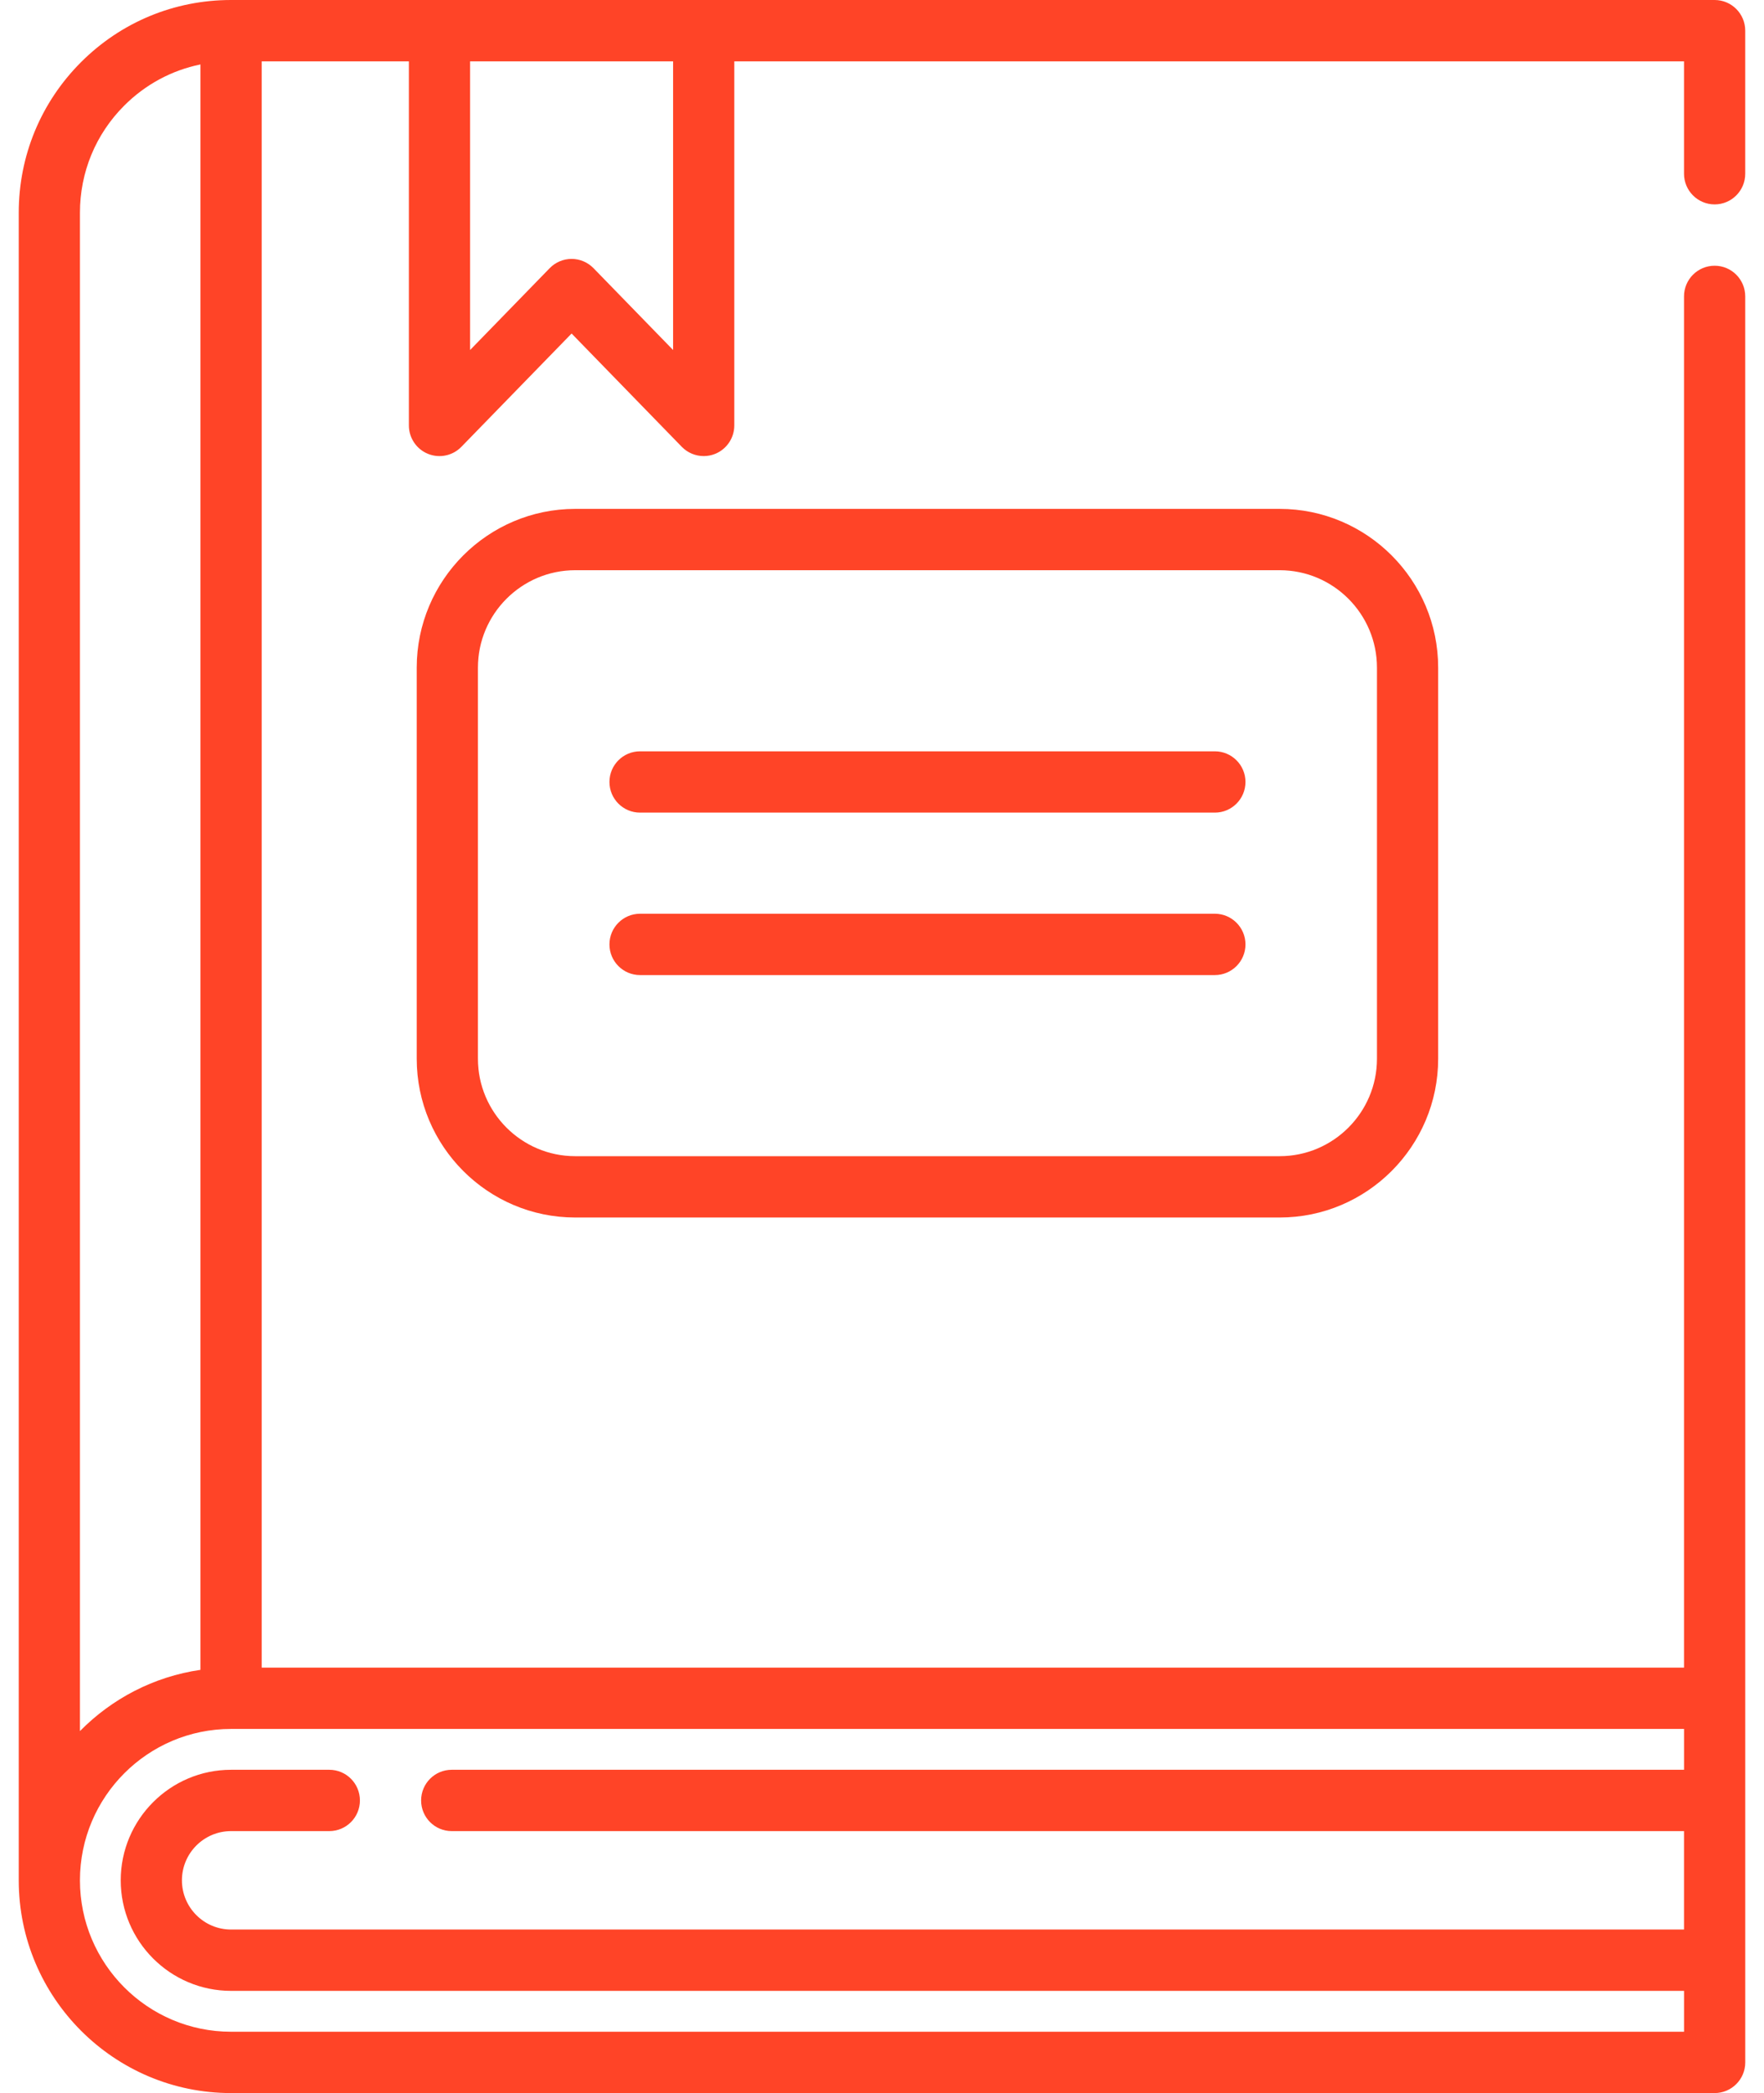<svg xmlns="http://www.w3.org/2000/svg" width="59" height="70" viewBox="0 0 59 70" fill="none"><g clip-path="url(#clip0_25714_2624)"><path d="M58.372 9.912C58.372 9.346 57.914 8.887 57.349 8.887C56.783 8.887 56.325 9.346 56.325 9.912V55.771H8.752V2.051H13.676V14.228C13.676 14.645 13.928 15.021 14.314 15.178C14.699 15.335 15.142 15.242 15.432 14.943L19.118 11.154L22.803 14.943C23 15.145 23.266 15.253 23.536 15.253C23.666 15.253 23.797 15.229 23.922 15.178C24.307 15.021 24.56 14.645 24.56 14.228V2.051H56.325V5.811C56.325 6.377 56.784 6.836 57.349 6.836C57.914 6.836 58.372 6.377 58.372 5.811V1.025C58.372 0.459 57.914 0 57.349 0H7.728C5.831 0 4.047 0.74 2.706 2.083C1.365 3.427 0.627 5.213 0.627 7.115V62.885C0.627 62.887 0.627 62.888 0.627 62.89C0.63 66.811 3.814 70 7.728 70H57.349C57.914 70 58.373 69.541 58.373 68.975L58.372 9.912ZM22.513 2.051V11.706L19.851 8.969C19.658 8.771 19.394 8.659 19.118 8.659C18.842 8.659 18.577 8.771 18.385 8.969L15.723 11.706V2.051H22.513ZM4.154 3.533C4.862 2.824 5.744 2.351 6.705 2.155V55.846C5.138 56.073 3.736 56.815 2.674 57.894V7.115C2.674 5.761 3.199 4.489 4.154 3.533ZM7.728 67.949C4.941 67.949 2.674 65.678 2.674 62.885C2.674 60.093 4.941 57.822 7.728 57.822H56.326V59.188H15.108C14.543 59.188 14.085 59.647 14.085 60.214C14.085 60.78 14.543 61.239 15.108 61.239H56.325V64.531H7.728C6.822 64.531 6.085 63.793 6.085 62.885C6.085 61.977 6.822 61.239 7.728 61.239H11.014C11.58 61.239 12.038 60.78 12.038 60.214C12.038 59.647 11.58 59.188 11.014 59.188H7.728C5.694 59.188 4.038 60.847 4.038 62.885C4.038 64.924 5.694 66.582 7.728 66.582H56.326V67.949H7.728Z" fill="#FF4427"></path><path d="M19.239 17.019C16.317 17.019 13.938 19.402 13.938 22.33V35.407C13.938 38.335 16.317 40.718 19.239 40.718H42.801C45.724 40.718 48.102 38.335 48.102 35.407V22.33C48.102 19.402 45.724 17.019 42.801 17.019H19.239ZM46.055 22.33V35.407C46.055 37.204 44.595 38.667 42.801 38.667H19.239C17.445 38.667 15.985 37.204 15.985 35.407V22.33C15.985 20.533 17.445 19.07 19.239 19.07H42.801C44.596 19.07 46.055 20.533 46.055 22.33Z" fill="#FF4427"></path><path d="M40.633 25.127H21.407C20.842 25.127 20.384 25.586 20.384 26.152C20.384 26.718 20.842 27.177 21.407 27.177H40.633C41.198 27.177 41.657 26.718 41.657 26.152C41.657 25.586 41.198 25.127 40.633 25.127Z" fill="#FF4427"></path><path d="M40.633 30.559H21.407C20.842 30.559 20.384 31.019 20.384 31.585C20.384 32.151 20.842 32.61 21.407 32.61H40.633C41.198 32.61 41.657 32.151 41.657 31.585C41.657 31.019 41.198 30.559 40.633 30.559Z" fill="#FF4427"></path></g><defs><clipPath id="clip0_25714_2624"><rect width="59" height="70" fill="white"></rect></clipPath></defs></svg>